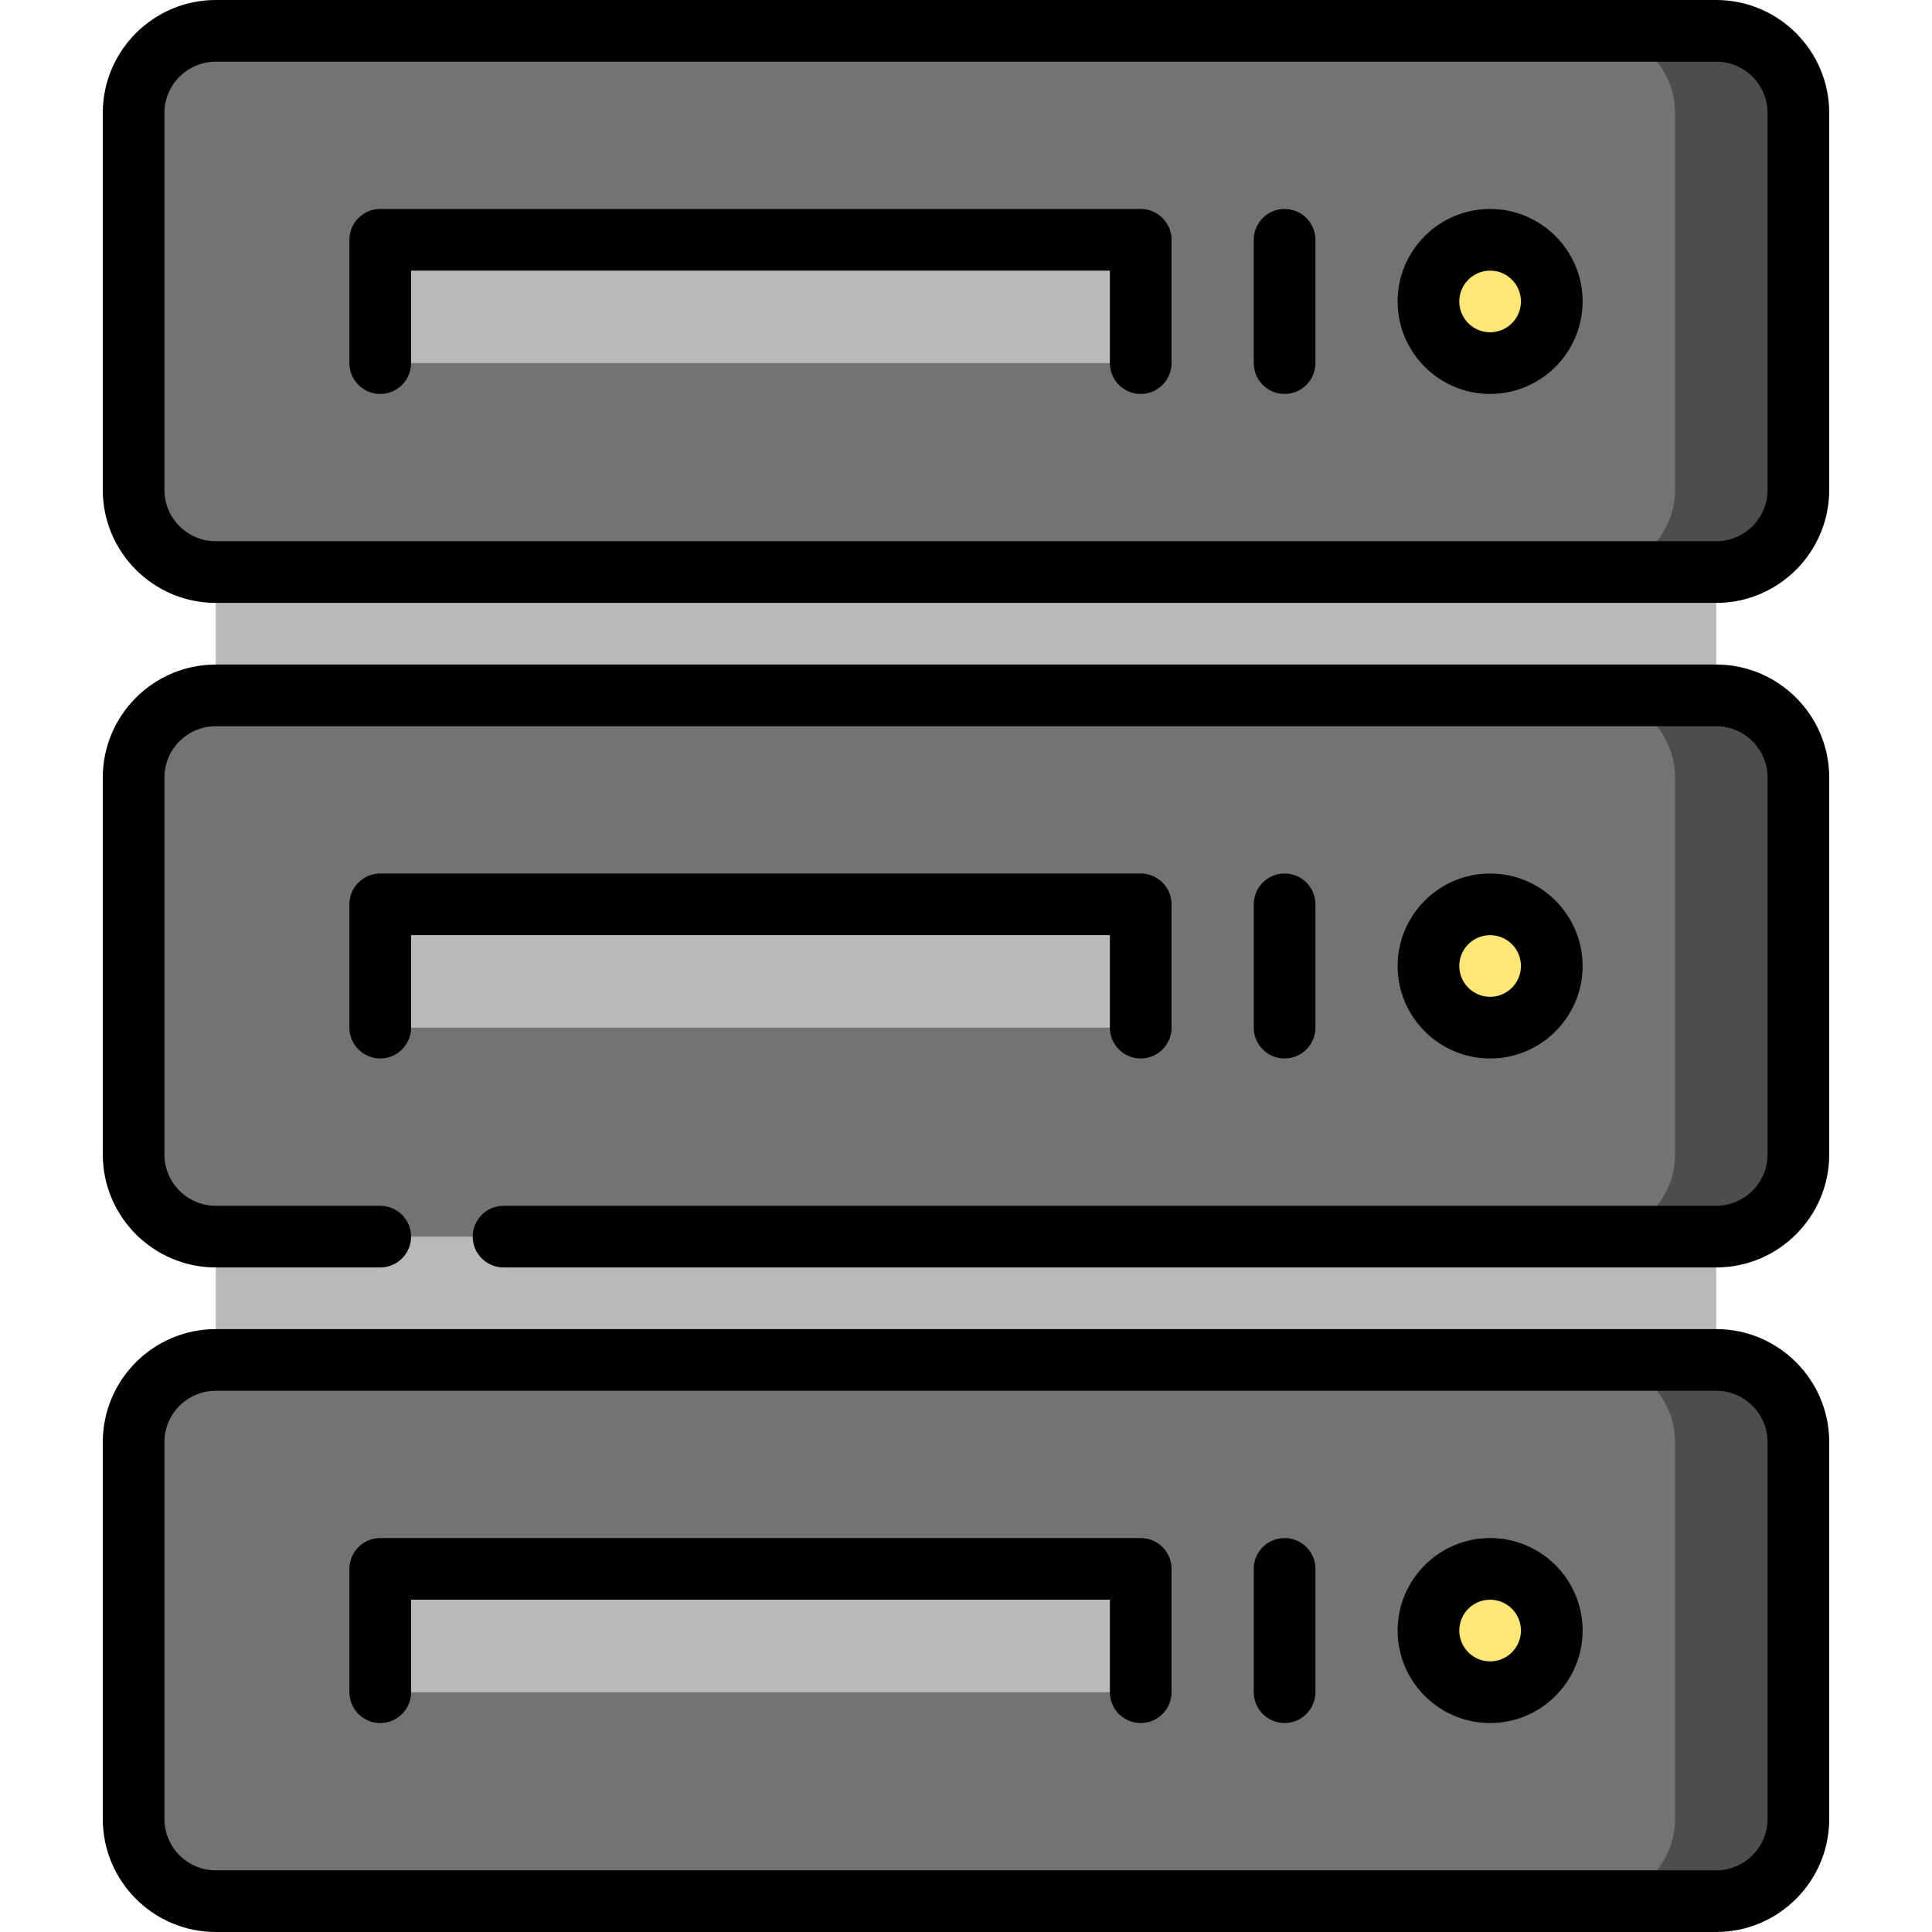 <?xml version="1.0" encoding="iso-8859-1"?>
<!-- Uploaded to: SVG Repo, www.svgrepo.com, Generator: SVG Repo Mixer Tools -->
<svg version="1.1" id="Layer_1" xmlns="http://www.w3.org/2000/svg" xmlns:xlink="http://www.w3.org/1999/xlink" 
	 viewBox="0 0 512 512" xml:space="preserve">
<rect x="57.191" y="129.819" style="fill:#B9B9B9;" width="397.615" height="252.36"/>
<path style="fill:#4D4D4D;" d="M454.809,184.281h-32.681v143.436h32.681c11.983,0,21.787-9.804,21.787-21.787v-99.861
	C476.596,194.085,466.792,184.281,454.809,184.281z"/>
<path style="fill:#737373;" d="M443.915,206.068v99.861c0,11.983-9.804,21.787-21.787,21.787H57.193
	c-11.983,0-21.787-9.804-21.787-21.787v-99.861c0-11.983,9.804-21.787,21.787-21.787h364.935
	C434.111,184.281,443.915,194.085,443.915,206.068z"/>
<rect x="100.766" y="239.659" style="fill:#B9B9B9;" width="201.531" height="32.681"/>
<circle style="fill:#FFE777;" cx="394.892" cy="255.999" r="16.34"/>
<path style="fill:#4D4D4D;" d="M454.809,360.394h-32.681V503.83h32.681c11.983,0,21.787-9.804,21.787-21.787v-99.861
	C476.596,370.198,466.792,360.394,454.809,360.394z"/>
<path style="fill:#737373;" d="M443.915,382.181v99.861c0,11.983-9.804,21.787-21.787,21.787H57.193
	c-11.983,0-21.787-9.804-21.787-21.787v-99.861c0-11.983,9.804-21.787,21.787-21.787h364.935
	C434.111,360.394,443.915,370.198,443.915,382.181z"/>
<rect x="100.766" y="415.775" style="fill:#B9B9B9;" width="201.531" height="32.681"/>
<circle style="fill:#FFE777;" cx="394.892" cy="432.115" r="16.34"/>
<path style="fill:#4D4D4D;" d="M454.807,8.17h-32.681v143.436h32.681c11.983,0,21.787-9.804,21.787-21.787V29.957
	C476.594,17.974,466.789,8.17,454.807,8.17z"/>
<path style="fill:#737373;" d="M443.913,29.957v99.861c0,11.983-9.804,21.787-21.787,21.787H57.191
	c-11.983,0-21.787-9.804-21.787-21.787V29.957c0-11.983,9.804-21.787,21.787-21.787h364.935
	C434.109,8.17,443.913,17.974,443.913,29.957z"/>
<rect x="100.766" y="63.553" style="fill:#B9B9B9;" width="201.531" height="32.681"/>
<circle style="fill:#FFE777;" cx="394.892" cy="79.883" r="16.34"/>
<path d="M454.809,335.887h-321.36c-4.513,0-8.17-3.657-8.17-8.17s3.657-8.17,8.17-8.17h321.36c7.509,0,13.617-6.108,13.617-13.617
	v-99.861c0-7.509-6.108-13.617-13.617-13.617H57.193c-7.509,0-13.617,6.108-13.617,13.617v99.861
	c0,7.509,6.108,13.617,13.617,13.617h43.574c4.513,0,8.17,3.657,8.17,8.17s-3.657,8.17-8.17,8.17H57.193
	c-16.518,0-29.957-13.439-29.957-29.957v-99.861c0-16.518,13.439-29.957,29.957-29.957h397.615
	c16.518,0,29.957,13.439,29.957,29.957v99.861C484.766,322.447,471.327,335.887,454.809,335.887z"/>
<path d="M302.299,280.509c-4.513,0-8.17-3.657-8.17-8.17v-24.511H108.936v24.511c0,4.513-3.657,8.17-8.17,8.17
	c-4.513,0-8.17-3.657-8.17-8.17v-32.681c0-4.513,3.657-8.17,8.17-8.17h201.533c4.513,0,8.17,3.657,8.17,8.17v32.681
	C310.469,276.852,306.812,280.509,302.299,280.509z"/>
<path d="M394.896,280.509c-13.515,0-24.511-10.996-24.511-24.511c0-13.515,10.996-24.511,24.511-24.511
	c13.515,0,24.511,10.996,24.511,24.511C419.407,269.513,408.411,280.509,394.896,280.509z M394.896,247.829
	c-4.506,0-8.17,3.665-8.17,8.17s3.665,8.17,8.17,8.17s8.17-3.665,8.17-8.17S399.402,247.829,394.896,247.829z"/>
<path d="M340.428,280.509c-4.513,0-8.17-3.657-8.17-8.17v-32.681c0-4.513,3.657-8.17,8.17-8.17s8.17,3.657,8.17,8.17v32.681
	C348.599,276.852,344.941,280.509,340.428,280.509z"/>
<path d="M454.809,512H57.193c-16.518,0-29.957-13.439-29.957-29.957v-99.861c0-16.518,13.439-29.957,29.957-29.957h397.615
	c16.518,0,29.957,13.439,29.957,29.957v99.861C484.766,498.561,471.327,512,454.809,512z M57.193,368.564
	c-7.509,0-13.617,6.108-13.617,13.617v99.861c0,7.509,6.108,13.617,13.617,13.617h397.615c7.509,0,13.617-6.108,13.617-13.617
	v-99.861c0-7.509-6.108-13.617-13.617-13.617L57.193,368.564L57.193,368.564z"/>
<path d="M302.299,456.621c-4.513,0-8.17-3.657-8.17-8.17v-24.511H108.936v24.511c0,4.513-3.657,8.17-8.17,8.17
	c-4.513,0-8.17-3.657-8.17-8.17v-32.681c0-4.513,3.657-8.17,8.17-8.17h201.533c4.513,0,8.17,3.657,8.17,8.17v32.681
	C310.469,452.964,306.812,456.621,302.299,456.621z"/>
<path d="M394.896,456.621c-13.515,0-24.511-10.996-24.511-24.511c0-13.515,10.996-24.511,24.511-24.511
	c13.515,0,24.511,10.996,24.511,24.511C419.407,445.625,408.411,456.621,394.896,456.621z M394.896,423.941
	c-4.506,0-8.17,3.665-8.17,8.17c0,4.506,3.665,8.17,8.17,8.17s8.17-3.665,8.17-8.17
	C403.066,427.605,399.402,423.941,394.896,423.941z"/>
<path d="M340.428,456.621c-4.513,0-8.17-3.657-8.17-8.17v-32.681c0-4.513,3.657-8.17,8.17-8.17s8.17,3.657,8.17,8.17v32.681
	C348.599,452.964,344.941,456.621,340.428,456.621z"/>
<path d="M454.807,159.776H57.191c-16.518,0-29.957-13.439-29.957-29.957V29.957C27.234,13.439,40.673,0,57.191,0h397.615
	c16.518,0,29.957,13.439,29.957,29.957v99.861C484.764,146.337,471.324,159.776,454.807,159.776z M57.191,16.34
	c-7.509,0-13.617,6.108-13.617,13.617v99.861c0,7.509,6.108,13.617,13.617,13.617h397.615c7.509,0,13.617-6.108,13.617-13.617
	V29.957c0-7.509-6.108-13.617-13.617-13.617H57.191z"/>
<path d="M302.299,104.399c-4.513,0-8.17-3.657-8.17-8.17V71.718H108.936v24.511c0,4.513-3.657,8.17-8.17,8.17
	c-4.513,0-8.17-3.657-8.17-8.17V63.548c0-4.513,3.657-8.17,8.17-8.17h201.533c4.513,0,8.17,3.657,8.17,8.17v32.681
	C310.469,100.742,306.812,104.399,302.299,104.399z"/>
<path d="M394.894,104.399c-13.515,0-24.511-10.996-24.511-24.511s10.996-24.511,24.511-24.511c13.515,0,24.511,10.996,24.511,24.511
	S408.409,104.399,394.894,104.399z M394.894,71.718c-4.506,0-8.17,3.665-8.17,8.17c0,4.506,3.665,8.17,8.17,8.17
	c4.506,0,8.17-3.665,8.17-8.17C403.064,75.382,399.4,71.718,394.894,71.718z"/>
<path d="M340.426,104.399c-4.513,0-8.17-3.657-8.17-8.17V63.548c0-4.513,3.657-8.17,8.17-8.17s8.17,3.657,8.17,8.17v32.681
	C348.596,100.742,344.939,104.399,340.426,104.399z"/>
</svg>